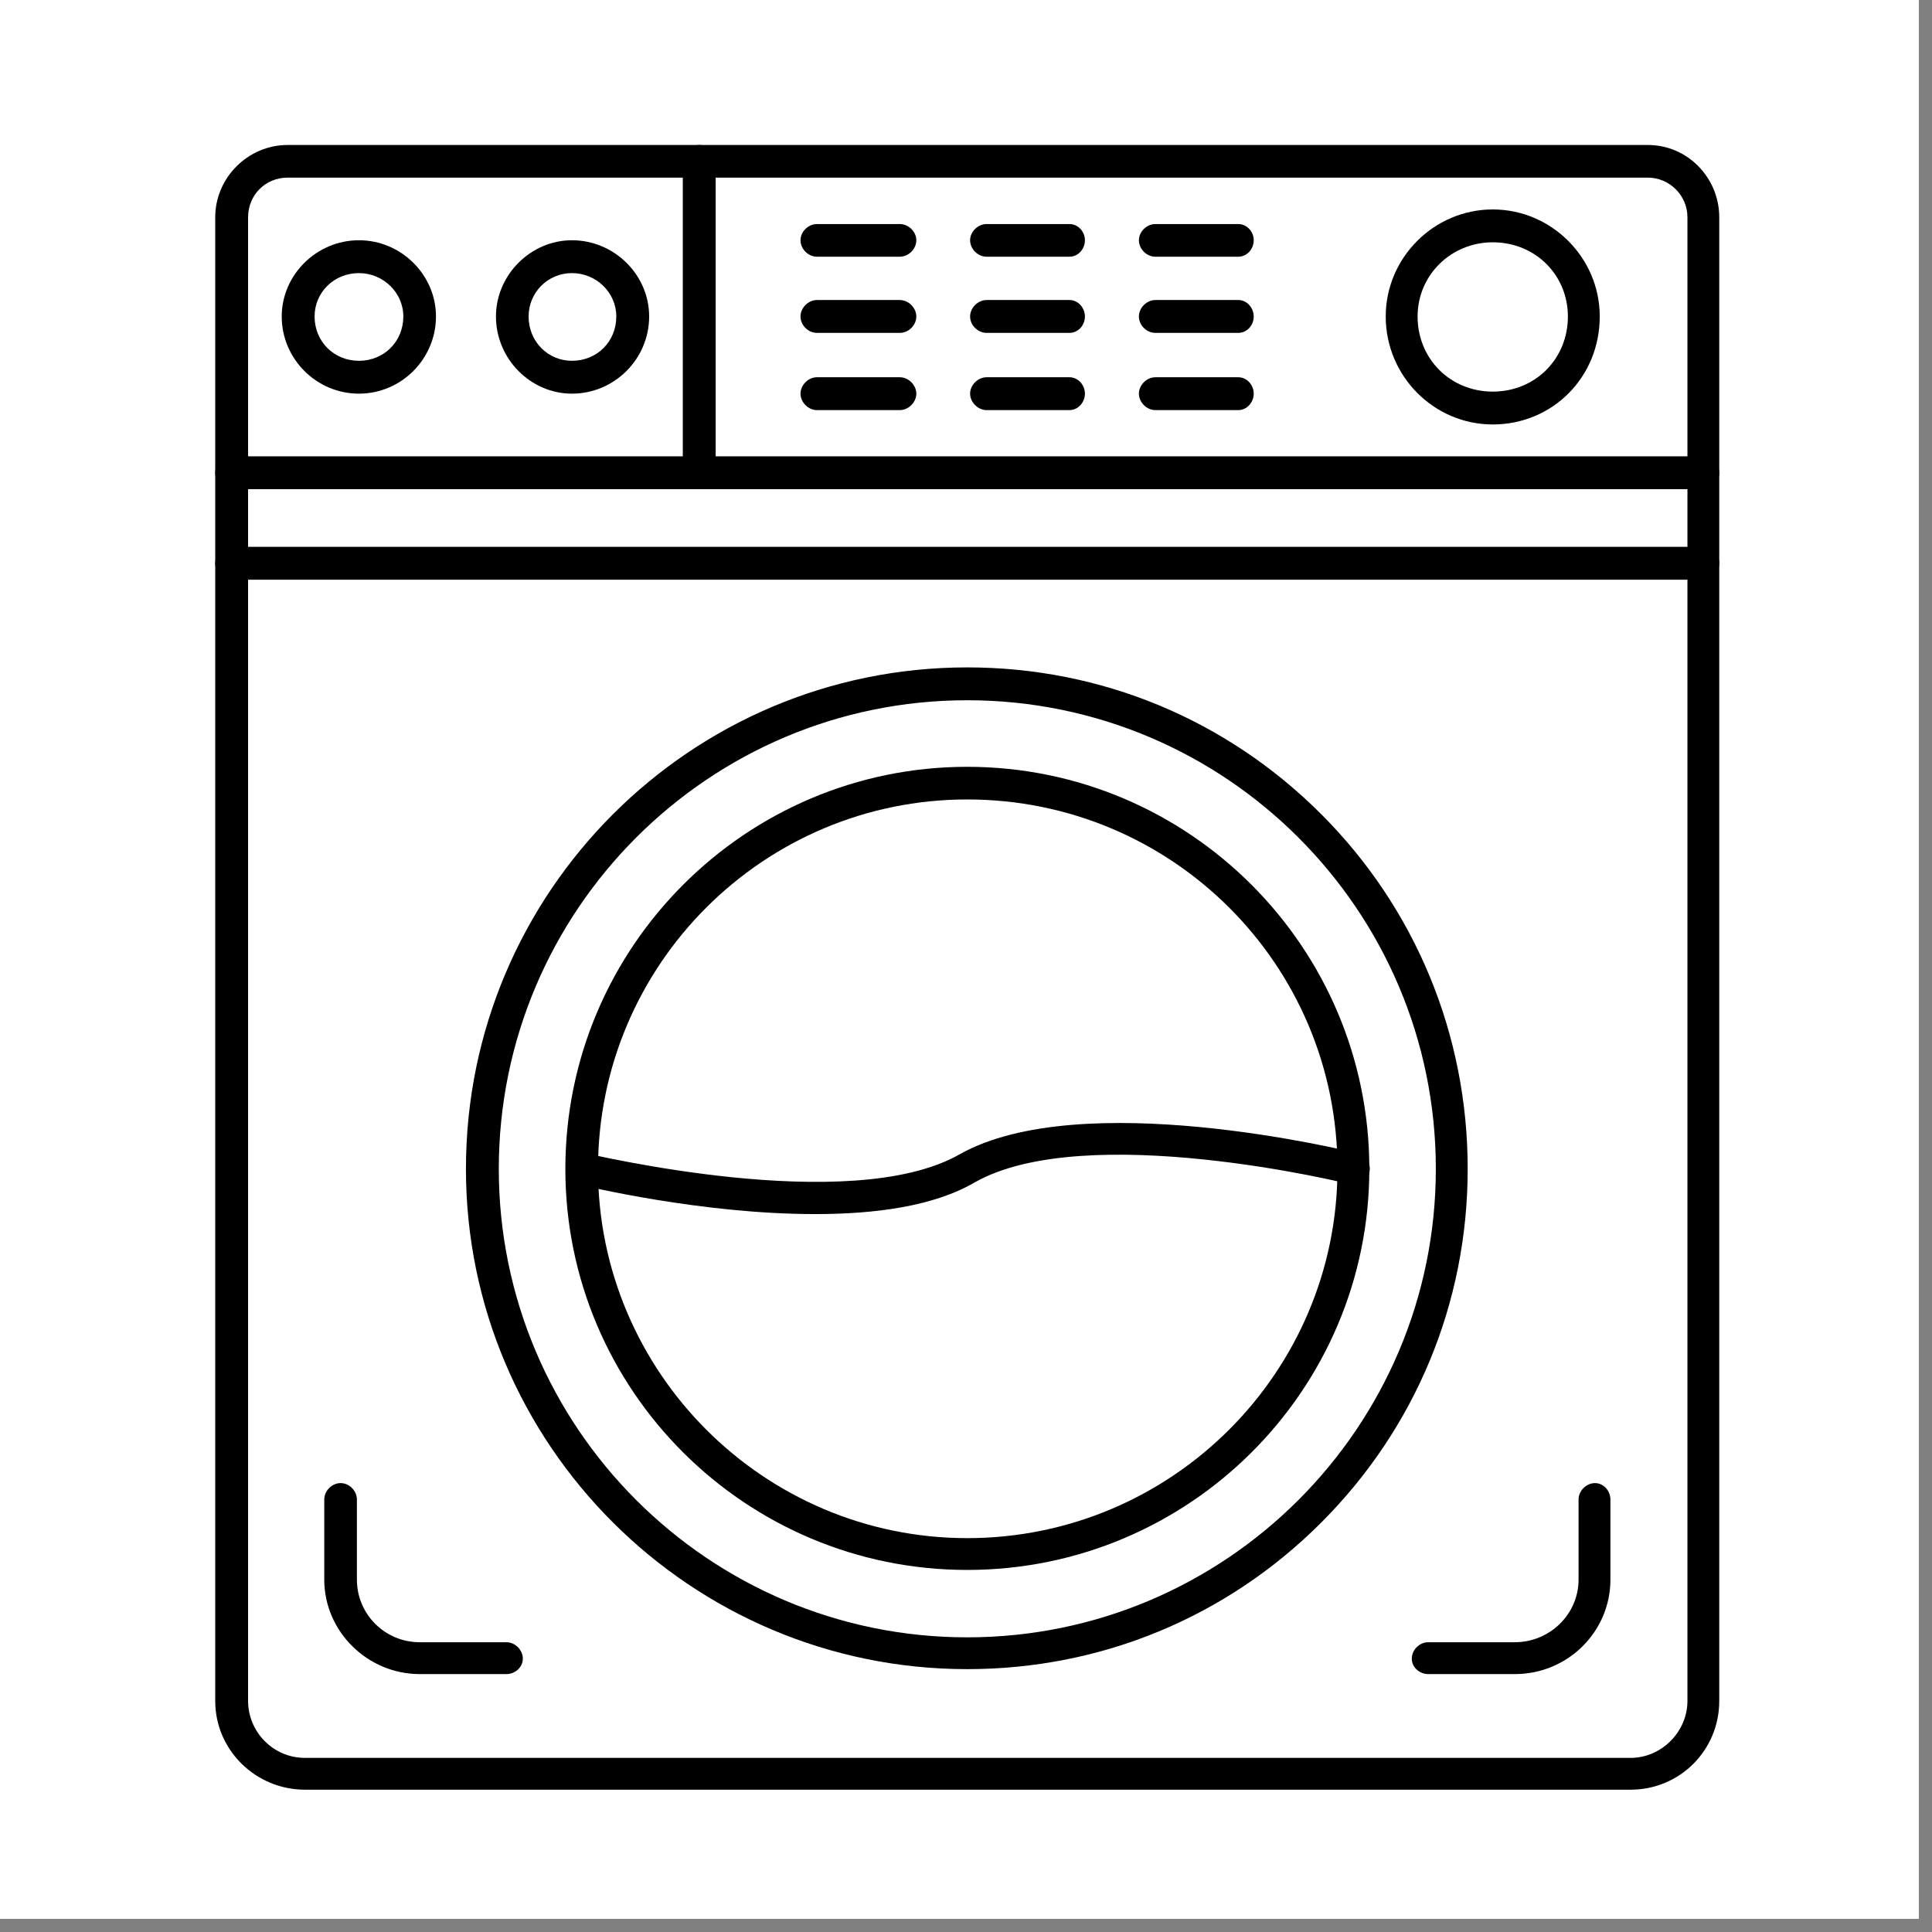 <svg xmlns="http://www.w3.org/2000/svg" xmlns:xlink="http://www.w3.org/1999/xlink" width="49" zoomAndPan="magnify" viewBox="0 0 36.75 36.75" height="49" preserveAspectRatio="xMidYMid meet" version="1.0"><rect x="0" y="0" width="36.75" height="36.75" fill="#808080" stroke="none"/><defs><clipPath id="525680add3"><path d="M 0 0 L 36.5 0 L 36.5 36.5 L 0 36.5 Z M 0 0 " clip-rule="nonzero"/></clipPath><clipPath id="1eb8c6841d"><path d="M 4 8 L 33 8 L 33 34.043 L 4 34.043 Z M 4 8 " clip-rule="nonzero"/></clipPath><clipPath id="4b201ef81d"><path d="M 4 2.758 L 33 2.758 L 33 10 L 4 10 Z M 4 2.758 " clip-rule="nonzero"/></clipPath><clipPath id="ecb3618b34"><path d="M 12 2.758 L 14 2.758 L 14 10 L 12 10 Z M 12 2.758 " clip-rule="nonzero"/></clipPath></defs><g clip-path="url(#525680add3)"><path fill="#ffffff" d="M 0 0 L 36.5 0 L 36.5 36.5 L 0 36.5 Z M 0 0 " fill-opacity="1" fill-rule="nonzero"/><path fill="#ffffff" d="M 0 0 L 36.5 0 L 36.5 36.5 L 0 36.5 Z M 0 0 " fill-opacity="1" fill-rule="nonzero"/></g><g clip-path="url(#1eb8c6841d)"><path fill="#000000" d="M 31.016 34.043 L 5.801 34.043 C 4.867 34.043 4.094 33.293 4.094 32.355 L 4.094 8.992 C 4.094 8.828 4.242 8.68 4.406 8.68 C 4.57 8.68 4.719 8.828 4.719 8.992 L 4.719 32.355 C 4.719 32.941 5.195 33.438 5.801 33.438 L 31.016 33.438 C 31.605 33.438 32.098 32.941 32.098 32.355 L 32.098 8.992 C 32.098 8.828 32.227 8.68 32.41 8.68 C 32.578 8.68 32.703 8.828 32.703 8.992 L 32.703 32.355 C 32.703 33.293 31.953 34.043 31.016 34.043 Z M 31.016 34.043 " fill-opacity="1" fill-rule="evenodd"/></g><path fill="#000000" d="M 28.816 31.844 L 27.168 31.844 C 27 31.844 26.855 31.715 26.855 31.551 C 26.855 31.383 27 31.238 27.168 31.238 L 28.816 31.238 C 29.477 31.238 30.027 30.707 30.027 30.047 L 30.027 28.523 C 30.027 28.359 30.172 28.211 30.34 28.211 C 30.504 28.211 30.633 28.359 30.633 28.523 L 30.633 30.047 C 30.633 31.035 29.824 31.844 28.816 31.844 Z M 9.633 31.844 L 7.984 31.844 C 6.992 31.844 6.168 31.035 6.168 30.047 L 6.168 28.523 C 6.168 28.359 6.312 28.211 6.48 28.211 C 6.645 28.211 6.789 28.359 6.789 28.523 L 6.789 30.047 C 6.789 30.707 7.324 31.238 7.984 31.238 L 9.633 31.238 C 9.797 31.238 9.945 31.383 9.945 31.551 C 9.945 31.715 9.797 31.844 9.633 31.844 Z M 9.633 31.844 " fill-opacity="1" fill-rule="evenodd"/><g clip-path="url(#4b201ef81d)"><path fill="#000000" d="M 32.41 9.305 L 4.406 9.305 C 4.242 9.305 4.094 9.156 4.094 8.992 L 4.094 4.133 C 4.094 3.379 4.719 2.758 5.469 2.758 L 31.348 2.758 C 32.098 2.758 32.703 3.379 32.703 4.133 L 32.703 8.992 C 32.703 9.156 32.578 9.305 32.41 9.305 Z M 4.719 8.68 L 32.098 8.68 L 32.098 4.133 C 32.098 3.711 31.75 3.379 31.348 3.379 L 5.469 3.379 C 5.047 3.379 4.719 3.711 4.719 4.133 Z M 4.719 8.68 " fill-opacity="1" fill-rule="evenodd"/></g><path fill="#000000" d="M 32.41 11.027 L 4.406 11.027 C 4.242 11.027 4.094 10.879 4.094 10.715 C 4.094 10.551 4.242 10.402 4.406 10.402 L 32.41 10.402 C 32.578 10.402 32.703 10.551 32.703 10.715 C 32.703 10.879 32.578 11.027 32.41 11.027 Z M 32.41 11.027 " fill-opacity="1" fill-rule="evenodd"/><path fill="#000000" d="M 18.398 29.863 C 14.184 29.863 10.754 26.449 10.754 22.234 C 10.754 18.016 14.184 14.586 18.398 14.586 C 22.617 14.586 26.047 18.016 26.047 22.234 C 26.047 26.449 22.617 29.863 18.398 29.863 Z M 18.398 15.207 C 14.531 15.207 11.375 18.344 11.375 22.234 C 11.375 26.102 14.531 29.258 18.398 29.258 C 22.289 29.258 25.441 26.102 25.441 22.234 C 25.441 18.344 22.289 15.207 18.398 15.207 Z M 18.398 15.207 " fill-opacity="1" fill-rule="evenodd"/><path fill="#000000" d="M 18.398 31.75 C 13.137 31.75 8.863 27.477 8.863 22.234 C 8.863 16.969 13.137 12.695 18.398 12.695 C 20.949 12.695 23.332 13.688 25.129 15.484 C 26.926 17.281 27.918 19.684 27.918 22.234 C 27.918 24.781 26.926 27.168 25.129 28.965 C 23.332 30.762 20.949 31.75 18.398 31.75 Z M 18.398 13.32 C 13.484 13.32 9.488 17.316 9.488 22.234 C 9.488 27.148 13.484 31.145 18.398 31.145 C 23.316 31.145 27.312 27.148 27.312 22.234 C 27.312 17.316 23.316 13.32 18.398 13.32 Z M 18.398 13.32 " fill-opacity="1" fill-rule="evenodd"/><g clip-path="url(#ecb3618b34)"><path fill="#000000" d="M 13.301 9.305 C 13.137 9.305 12.988 9.156 12.988 8.992 L 12.988 3.066 C 12.988 2.902 13.137 2.758 13.301 2.758 C 13.465 2.758 13.613 2.902 13.613 3.066 L 13.613 8.992 C 13.613 9.156 13.465 9.305 13.301 9.305 Z M 13.301 9.305 " fill-opacity="1" fill-rule="evenodd"/></g><path fill="#000000" d="M 15.504 23.094 C 13.34 23.094 11.137 22.562 10.992 22.527 C 10.824 22.488 10.734 22.324 10.77 22.16 C 10.809 21.996 10.973 21.883 11.137 21.938 C 11.191 21.938 16.164 23.148 18.254 21.957 C 20.562 20.656 25.605 21.883 25.828 21.938 C 25.992 21.977 26.086 22.141 26.047 22.305 C 26.012 22.473 25.844 22.562 25.68 22.527 C 25.625 22.508 20.656 21.297 18.547 22.488 C 17.758 22.949 16.641 23.094 15.504 23.094 Z M 15.504 23.094 " fill-opacity="1" fill-rule="evenodd"/><path fill="#000000" d="M 28.395 8.074 C 27.277 8.074 26.359 7.156 26.359 6.02 C 26.359 4.902 27.277 3.984 28.395 3.984 C 29.512 3.984 30.43 4.902 30.43 6.02 C 30.43 7.176 29.531 8.074 28.395 8.074 Z M 28.395 4.609 C 27.605 4.609 26.965 5.23 26.965 6.02 C 26.965 6.828 27.59 7.449 28.395 7.449 C 29.203 7.449 29.824 6.828 29.824 6.02 C 29.824 5.23 29.203 4.609 28.395 4.609 Z M 28.395 4.609 " fill-opacity="1" fill-rule="evenodd"/><path fill="#000000" d="M 17.117 4.883 L 15.539 4.883 C 15.375 4.883 15.227 4.738 15.227 4.57 C 15.227 4.406 15.375 4.262 15.539 4.262 L 17.117 4.262 C 17.281 4.262 17.43 4.406 17.43 4.57 C 17.43 4.738 17.281 4.883 17.117 4.883 Z M 17.117 4.883 " fill-opacity="1" fill-rule="evenodd"/><path fill="#000000" d="M 17.117 6.332 L 15.539 6.332 C 15.375 6.332 15.227 6.188 15.227 6.02 C 15.227 5.855 15.375 5.707 15.539 5.707 L 17.117 5.707 C 17.281 5.707 17.43 5.855 17.43 6.02 C 17.43 6.188 17.281 6.332 17.117 6.332 Z M 17.117 6.332 " fill-opacity="1" fill-rule="evenodd"/><path fill="#000000" d="M 17.117 7.801 L 15.539 7.801 C 15.375 7.801 15.227 7.652 15.227 7.488 C 15.227 7.324 15.375 7.176 15.539 7.176 L 17.117 7.176 C 17.281 7.176 17.43 7.324 17.43 7.488 C 17.43 7.652 17.281 7.801 17.117 7.801 Z M 17.117 7.801 " fill-opacity="1" fill-rule="evenodd"/><path fill="#000000" d="M 20.344 4.883 L 18.766 4.883 C 18.602 4.883 18.453 4.738 18.453 4.57 C 18.453 4.406 18.602 4.262 18.766 4.262 L 20.344 4.262 C 20.508 4.262 20.637 4.406 20.637 4.57 C 20.637 4.738 20.508 4.883 20.344 4.883 Z M 20.344 4.883 " fill-opacity="1" fill-rule="evenodd"/><path fill="#000000" d="M 20.344 6.332 L 18.766 6.332 C 18.602 6.332 18.453 6.188 18.453 6.02 C 18.453 5.855 18.602 5.707 18.766 5.707 L 20.344 5.707 C 20.508 5.707 20.637 5.855 20.637 6.02 C 20.637 6.188 20.508 6.332 20.344 6.332 Z M 20.344 6.332 " fill-opacity="1" fill-rule="evenodd"/><path fill="#000000" d="M 20.344 7.801 L 18.766 7.801 C 18.602 7.801 18.453 7.652 18.453 7.488 C 18.453 7.324 18.602 7.176 18.766 7.176 L 20.344 7.176 C 20.508 7.176 20.637 7.324 20.637 7.488 C 20.637 7.652 20.508 7.801 20.344 7.801 Z M 20.344 7.801 " fill-opacity="1" fill-rule="evenodd"/><path fill="#000000" d="M 23.555 4.883 L 21.977 4.883 C 21.812 4.883 21.664 4.738 21.664 4.57 C 21.664 4.406 21.812 4.262 21.977 4.262 L 23.555 4.262 C 23.719 4.262 23.848 4.406 23.848 4.57 C 23.848 4.738 23.719 4.883 23.555 4.883 Z M 23.555 4.883 " fill-opacity="1" fill-rule="evenodd"/><path fill="#000000" d="M 23.555 6.332 L 21.977 6.332 C 21.812 6.332 21.664 6.188 21.664 6.02 C 21.664 5.855 21.812 5.707 21.977 5.707 L 23.555 5.707 C 23.719 5.707 23.848 5.855 23.848 6.02 C 23.848 6.188 23.719 6.332 23.555 6.332 Z M 23.555 6.332 " fill-opacity="1" fill-rule="evenodd"/><path fill="#000000" d="M 23.555 7.801 L 21.977 7.801 C 21.812 7.801 21.664 7.652 21.664 7.488 C 21.664 7.324 21.812 7.176 21.977 7.176 L 23.555 7.176 C 23.719 7.176 23.848 7.324 23.848 7.488 C 23.848 7.652 23.719 7.801 23.555 7.801 Z M 23.555 7.801 " fill-opacity="1" fill-rule="evenodd"/><path fill="#000000" d="M 6.828 7.488 C 6.02 7.488 5.359 6.828 5.359 6.02 C 5.359 5.23 6.02 4.57 6.828 4.57 C 7.633 4.57 8.293 5.23 8.293 6.02 C 8.293 6.828 7.633 7.488 6.828 7.488 Z M 6.828 5.195 C 6.352 5.195 5.984 5.562 5.984 6.02 C 5.984 6.496 6.352 6.863 6.828 6.863 C 7.305 6.863 7.672 6.496 7.672 6.02 C 7.672 5.562 7.285 5.195 6.828 5.195 Z M 6.828 5.195 " fill-opacity="1" fill-rule="evenodd"/><path fill="#000000" d="M 10.879 7.488 C 10.094 7.488 9.434 6.828 9.434 6.02 C 9.434 5.23 10.094 4.57 10.879 4.57 C 11.688 4.57 12.348 5.23 12.348 6.02 C 12.348 6.828 11.688 7.488 10.879 7.488 Z M 10.879 5.195 C 10.422 5.195 10.055 5.562 10.055 6.02 C 10.055 6.496 10.422 6.863 10.879 6.863 C 11.359 6.863 11.723 6.496 11.723 6.02 C 11.723 5.562 11.34 5.195 10.879 5.195 Z M 10.879 5.195 " fill-opacity="1" fill-rule="evenodd"/></svg>